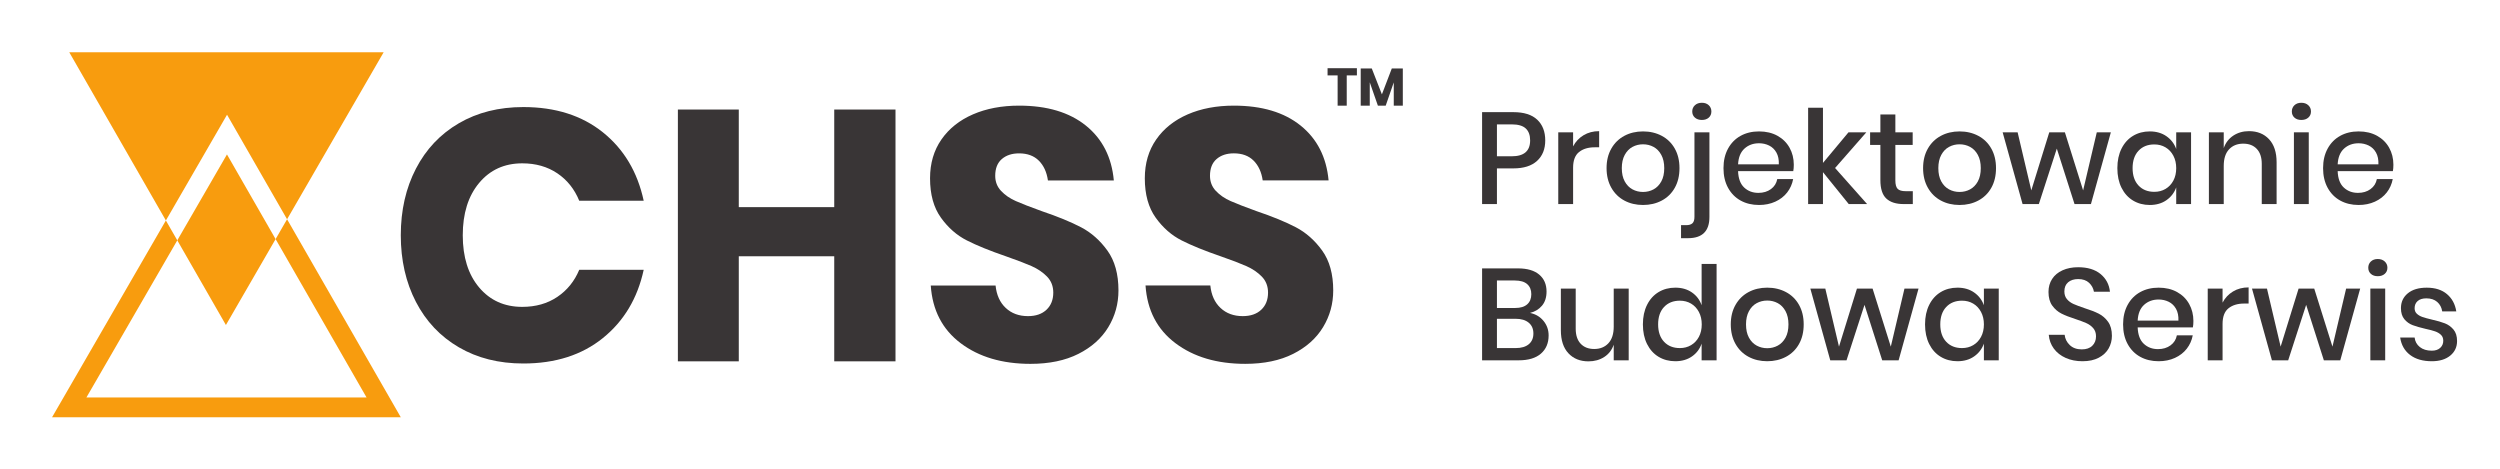 <?xml version="1.0" encoding="UTF-8" standalone="no"?>
<!-- Created with Inkscape (http://www.inkscape.org/) -->

<svg
   version="1.1"
   id="svg69"
   xml:space="preserve"
   width="1708.84"
   height="320.836"
   viewBox="0 0 1708.84 320.836"
   sodipodi:docname="Logo_CMYK_Krzywe_Wszystkie_Formaty.svg"
   inkscape:version="1.1.2 (0a00cf5339, 2022-02-04)"
   xmlns:inkscape="http://www.inkscape.org/namespaces/inkscape"
   xmlns:sodipodi="http://sodipodi.sourceforge.net/DTD/sodipodi-0.dtd"
   xmlns="http://www.w3.org/2000/svg"
   xmlns:svg="http://www.w3.org/2000/svg"><defs
     id="defs73"><clipPath
       clipPathUnits="userSpaceOnUse"
       id="clipPath83"><path
         d="M 0,240.627 H 1281.626 V 0 H 0 Z"
         id="path81" /></clipPath></defs><sodipodi:namedview
     id="namedview71"
     pagecolor="#ffffff"
     bordercolor="#666666"
     borderopacity="1.0"
     inkscape:pageshadow="2"
     inkscape:pageopacity="0.0"
     inkscape:pagecheckerboard="0"
     showgrid="false"
     inkscape:zoom="1.0246717"
     inkscape:cx="854.41998"
     inkscape:cy="160.05126"
     inkscape:window-width="1920"
     inkscape:window-height="1123"
     inkscape:window-x="0"
     inkscape:window-y="0"
     inkscape:window-maximized="1"
     inkscape:current-layer="g75" /><g
     id="g75"
     inkscape:groupmode="layer"
     inkscape:label="Logo_CMYK_Krzywe_Wszystkie_Formaty"
     transform="matrix(1.333,0,0,-1.333,0,320.836)"><g
       id="g77"><g
         id="g79"
         clip-path="url(#clipPath83)"><g
           id="g85"
           transform="translate(767.598,176.906)"><path
             d="m 0,0 h 7.611 c 3.293,0 5.686,-0.701 7.178,-2.104 1.49,-1.401 2.236,-3.438 2.236,-6.108 0,-5.432 -3.137,-8.146 -9.414,-8.146 H 0 Z m 0,-22.567 h 8.412 c 5.297,0 9.348,1.278 12.152,3.838 2.804,2.56 4.207,6.065 4.207,10.517 0,4.495 -1.37,8.033 -4.107,10.615 C 17.927,4.984 13.843,6.276 8.412,6.276 H -7.611 V -40.862 H 0 Z"
             style="fill:#393536;fill-opacity:1;fill-rule:nonzero;stroke:none"
             id="path87" /></g><g
           id="g89"
           transform="translate(806.656,154.672)"><path
             d="m 0,0 c 0,3.739 1.012,6.42 3.038,8.046 2.024,1.624 4.707,2.437 8.045,2.437 h 2.271 v 8.279 c -3.028,0 -5.699,-0.701 -8.013,-2.103 C 3.026,15.256 1.245,13.354 0,10.95 v 7.211 H -7.611 V -18.628 H 0 Z"
             style="fill:#393536;fill-opacity:1;fill-rule:nonzero;stroke:none"
             id="path91" /></g><g
           id="g93"
           transform="translate(833.129,161.249)"><path
             d="m 0,0 c 1.001,1.847 2.325,3.215 3.973,4.106 1.646,0.89 3.449,1.336 5.408,1.336 1.958,0 3.761,-0.446 5.408,-1.336 C 16.435,3.215 17.76,1.847 18.762,0 c 1.001,-1.848 1.502,-4.106 1.502,-6.777 0,-2.715 -0.501,-4.985 -1.502,-6.81 -1.002,-1.826 -2.327,-3.183 -3.973,-4.073 -1.647,-0.891 -3.45,-1.335 -5.408,-1.335 -1.959,0 -3.762,0.444 -5.408,1.335 -1.648,0.89 -2.972,2.247 -3.973,4.073 -1.002,1.825 -1.503,4.095 -1.503,6.81 0,2.671 0.501,4.929 1.503,6.777 m -0.2,-23.402 c 2.826,-1.514 6.019,-2.269 9.581,-2.269 3.56,0 6.765,0.755 9.614,2.269 2.848,1.513 5.074,3.694 6.677,6.543 1.602,2.848 2.403,6.21 2.403,10.082 0,3.828 -0.801,7.166 -2.403,10.015 -1.603,2.848 -3.829,5.03 -6.677,6.544 -2.849,1.512 -6.054,2.27 -9.614,2.27 -3.562,0 -6.755,-0.758 -9.581,-2.27 C -3.027,8.268 -5.253,6.086 -6.877,3.238 -8.503,0.389 -9.314,-2.949 -9.314,-6.777 c 0,-3.828 0.811,-7.177 2.437,-10.048 1.624,-2.871 3.85,-5.064 6.677,-6.577"
             style="fill:#393536;fill-opacity:1;fill-rule:nonzero;stroke:none"
             id="path95" /></g><g
           id="g97"
           transform="translate(872.688,179.176)"><path
             d="M 0,0 C 1.47,0 2.648,0.4 3.539,1.202 4.429,2.003 4.874,3.048 4.874,4.34 4.874,5.63 4.429,6.699 3.539,7.545 2.648,8.39 1.47,8.813 0,8.813 -1.469,8.813 -2.66,8.39 -3.571,7.545 -4.484,6.699 -4.94,5.63 -4.94,4.34 -4.94,3.048 -4.484,2.003 -3.571,1.202 -2.66,0.4 -1.469,0 0,0"
             style="fill:#393536;fill-opacity:1;fill-rule:nonzero;stroke:none"
             id="path99" /></g><g
           id="g101"
           transform="translate(876.561,129.435)"><path
             d="M 0,0 V 43.398 H -7.679 V 0.066 c 0,-1.557 -0.344,-2.659 -1.034,-3.304 -0.691,-0.646 -1.769,-0.969 -3.238,-0.969 h -2.605 v -6.677 h 3.606 C -3.65,-10.884 0,-7.255 0,0"
             style="fill:#393536;fill-opacity:1;fill-rule:nonzero;stroke:none"
             id="path103" /></g><g
           id="g105"
           transform="translate(894.521,164.487)"><path
             d="m 0,0 c 2.003,1.825 4.495,2.738 7.478,2.738 1.87,0 3.593,-0.391 5.174,-1.169 1.579,-0.779 2.827,-1.981 3.74,-3.605 0.911,-1.626 1.323,-3.639 1.234,-6.043 H -3.271 C -3.095,-4.518 -2.003,-1.826 0,0 m -1.97,-26.64 c 2.738,-1.514 5.886,-2.27 9.448,-2.27 3.071,0 5.852,0.568 8.345,1.702 2.493,1.135 4.518,2.705 6.076,4.708 1.558,2.002 2.581,4.294 3.072,6.876 h -8.146 c -0.4,-2.136 -1.48,-3.85 -3.238,-5.141 -1.759,-1.291 -3.906,-1.936 -6.443,-1.936 -2.894,0 -5.32,0.912 -7.278,2.738 -1.959,1.824 -3.005,4.629 -3.137,8.412 h 28.308 c 0.178,0.935 0.268,2.025 0.268,3.272 0,3.205 -0.724,6.109 -2.17,8.713 -1.448,2.604 -3.517,4.651 -6.209,6.143 -2.695,1.49 -5.843,2.236 -9.448,2.236 -3.562,0 -6.71,-0.757 -9.448,-2.27 C -4.707,5.03 -6.855,2.848 -8.413,0 c -1.559,-2.849 -2.337,-6.187 -2.337,-10.015 0,-3.873 0.778,-7.234 2.337,-10.082 1.558,-2.849 3.706,-5.03 6.443,-6.543"
             style="fill:#393536;fill-opacity:1;fill-rule:nonzero;stroke:none"
             id="path107" /></g><g
           id="g109"
           transform="translate(934.781,152.402)"><path
             d="m 0,0 13.22,-16.358 h 9.414 L 6.209,2.137 22.233,20.431 H 13.086 L 0,4.741 V 33.05 H -7.611 V -16.358 H 0 Z"
             style="fill:#393536;fill-opacity:1;fill-rule:nonzero;stroke:none"
             id="path111" /></g><g
           id="g113"
           transform="translate(964.226,148.329)"><path
             d="m 0,0 c 0,-4.407 1.012,-7.556 3.038,-9.447 2.024,-1.893 4.996,-2.838 8.913,-2.838 h 4.674 v 6.61 h -3.672 c -1.96,0 -3.328,0.401 -4.106,1.202 -0.78,0.801 -1.169,2.247 -1.169,4.34 v 18.16 h 8.881 v 6.477 H 7.678 v 9.147 H 0 V 24.504 H -5.274 V 18.027 H 0 Z"
             style="fill:#393536;fill-opacity:1;fill-rule:nonzero;stroke:none"
             id="path115" /></g><g
           id="g117"
           transform="translate(995.439,161.249)"><path
             d="m 0,0 c 1.001,1.847 2.325,3.215 3.973,4.106 1.646,0.89 3.449,1.336 5.408,1.336 1.958,0 3.761,-0.446 5.408,-1.336 C 16.435,3.215 17.76,1.847 18.762,0 c 1.001,-1.848 1.502,-4.106 1.502,-6.777 0,-2.715 -0.501,-4.985 -1.502,-6.81 -1.002,-1.826 -2.327,-3.183 -3.973,-4.073 -1.647,-0.891 -3.45,-1.335 -5.408,-1.335 -1.959,0 -3.762,0.444 -5.408,1.335 -1.648,0.89 -2.972,2.247 -3.973,4.073 -1.002,1.825 -1.503,4.095 -1.503,6.81 0,2.671 0.501,4.929 1.503,6.777 m -0.2,-23.402 c 2.826,-1.514 6.019,-2.269 9.581,-2.269 3.56,0 6.765,0.755 9.614,2.269 2.848,1.513 5.074,3.694 6.677,6.543 1.602,2.848 2.403,6.21 2.403,10.082 0,3.828 -0.801,7.166 -2.403,10.015 -1.603,2.848 -3.829,5.03 -6.677,6.544 -2.849,1.512 -6.054,2.27 -9.614,2.27 -3.562,0 -6.755,-0.758 -9.581,-2.27 C -3.027,8.268 -5.253,6.086 -6.877,3.238 -8.503,0.389 -9.314,-2.949 -9.314,-6.777 c 0,-3.828 0.811,-7.177 2.437,-10.048 1.624,-2.871 3.85,-5.064 6.677,-6.577"
             style="fill:#393536;fill-opacity:1;fill-rule:nonzero;stroke:none"
             id="path119" /></g><g
           id="g121"
           transform="translate(1045.481,136.044)"><path
             d="M 0,0 9.214,28.443 18.294,0 h 8.413 L 36.922,36.789 H 29.711 L 22.7,7.011 13.354,36.789 H 5.341 L -3.873,7.011 -10.884,36.789 h -7.678 L -8.347,0 Z"
             style="fill:#393536;fill-opacity:1;fill-rule:nonzero;stroke:none"
             id="path123" /></g><g
           id="g125"
           transform="translate(1096.59,163.385)"><path
             d="m 0,0 c 2.025,2.159 4.729,3.238 8.112,3.238 2.137,0 4.05,-0.501 5.742,-1.502 1.692,-1.002 3.027,-2.426 4.006,-4.273 0.979,-1.848 1.469,-3.973 1.469,-6.377 0,-2.448 -0.49,-4.585 -1.469,-6.409 -0.979,-1.826 -2.314,-3.239 -4.006,-4.24 -1.692,-1.001 -3.605,-1.502 -5.742,-1.502 -3.383,0 -6.087,1.079 -8.112,3.238 -2.025,2.159 -3.038,5.13 -3.038,8.913 0,3.783 1.013,6.754 3.038,8.914 m -2.804,-25.539 c 2.514,-1.513 5.375,-2.269 8.579,-2.269 3.339,0 6.187,0.823 8.547,2.47 2.359,1.646 4.028,3.827 5.007,6.543 v -8.546 h 7.612 V 9.448 H 19.329 V 0.901 C 18.35,3.616 16.681,5.797 14.322,7.444 11.962,9.091 9.114,9.915 5.775,9.915 2.571,9.915 -0.29,9.158 -2.804,7.645 -5.319,6.131 -7.289,3.95 -8.713,1.102 c -1.425,-2.85 -2.137,-6.188 -2.137,-10.016 0,-3.872 0.712,-7.233 2.137,-10.082 1.424,-2.848 3.394,-5.03 5.909,-6.543"
             style="fill:#393536;fill-opacity:1;fill-rule:nonzero;stroke:none"
             id="path127" /></g><g
           id="g129"
           transform="translate(1140.289,155.607)"><path
             d="m 0,0 c 0,3.739 0.911,6.577 2.737,8.513 1.825,1.936 4.25,2.904 7.278,2.904 2.937,0 5.252,-0.901 6.944,-2.704 1.69,-1.803 2.537,-4.351 2.537,-7.645 v -20.631 h 7.611 V 1.869 c 0,5.118 -1.292,9.058 -3.873,11.818 -2.582,2.76 -6.008,4.14 -10.282,4.14 -3.027,0 -5.697,-0.758 -8.012,-2.27 C 2.626,14.043 0.979,11.906 0,9.147 v 8.079 H -7.611 V -19.563 H 0 Z"
             style="fill:#393536;fill-opacity:1;fill-rule:nonzero;stroke:none"
             id="path131" /></g><path
           d="m 1176.276,136.044 h 7.611 v 36.789 h -7.611 z"
           style="fill:#393536;fill-opacity:1;fill-rule:nonzero;stroke:none"
           id="path133" /><g
           id="g135"
           transform="translate(1180.082,179.176)"><path
             d="M 0,0 C 1.469,0 2.659,0.4 3.571,1.202 4.483,2.003 4.94,3.048 4.94,4.34 4.94,5.63 4.483,6.699 3.571,7.545 2.659,8.39 1.469,8.813 0,8.813 -1.47,8.813 -2.649,8.39 -3.539,7.545 -4.43,6.699 -4.874,5.63 -4.874,4.34 -4.874,3.048 -4.43,2.003 -3.539,1.202 -2.649,0.4 -1.47,0 0,0"
             style="fill:#393536;fill-opacity:1;fill-rule:nonzero;stroke:none"
             id="path137" /></g><g
           id="g139"
           transform="translate(1198.71,156.408)"><path
             d="m 0,0 c 0.177,3.561 1.269,6.253 3.271,8.079 2.003,1.824 4.496,2.737 7.478,2.737 1.87,0 3.594,-0.39 5.175,-1.168 C 17.503,8.869 18.75,7.667 19.663,6.042 20.574,4.417 20.986,2.403 20.897,0 Z m 20.197,14.655 c -2.694,1.491 -5.843,2.237 -9.448,2.237 -3.562,0 -6.71,-0.757 -9.447,-2.27 C -1.436,13.108 -3.584,10.927 -5.142,8.079 -6.7,5.229 -7.479,1.891 -7.479,-1.937 c 0,-3.872 0.779,-7.233 2.337,-10.082 1.558,-2.848 3.706,-5.03 6.444,-6.543 2.737,-1.513 5.885,-2.269 9.447,-2.269 3.071,0 5.853,0.567 8.346,1.702 2.493,1.135 4.517,2.704 6.076,4.707 1.558,2.003 2.581,4.295 3.071,6.877 h -8.145 c -0.401,-2.137 -1.481,-3.851 -3.239,-5.141 -1.758,-1.292 -3.906,-1.936 -6.443,-1.936 -2.894,0 -5.319,0.912 -7.277,2.737 C 1.179,-10.06 0.133,-7.256 0,-3.472 h 28.309 c 0.177,0.935 0.267,2.025 0.267,3.271 0,3.205 -0.723,6.11 -2.17,8.714 -1.447,2.604 -3.516,4.651 -6.209,6.142"
             style="fill:#393536;fill-opacity:1;fill-rule:nonzero;stroke:none"
             id="path141" /></g><g
           id="g143"
           transform="translate(783.922,64.17)"><path
             d="m 0,0 c -1.58,-1.313 -3.817,-1.97 -6.71,-1.97 h -9.614 v 15.023 h 9.548 c 2.892,0 5.14,-0.667 6.743,-2.003 C 1.569,9.715 2.37,7.867 2.37,5.508 2.37,3.148 1.58,1.312 0,0 m -16.324,32.683 h 9.146 c 2.849,0 4.975,-0.624 6.377,-1.871 1.402,-1.246 2.103,-2.96 2.103,-5.14 0,-2.227 -0.701,-3.963 -2.103,-5.208 -1.402,-1.247 -3.438,-1.87 -6.109,-1.87 h -9.414 z M 0.635,16.057 c 2.537,0.623 4.584,1.858 6.142,3.706 1.558,1.846 2.337,4.261 2.337,7.244 0,3.694 -1.259,6.598 -3.772,8.713 -2.516,2.114 -6.133,3.172 -10.85,3.172 H -23.936 V -8.246 h 18.761 c 4.986,0 8.791,1.145 11.418,3.438 2.626,2.292 3.94,5.397 3.94,9.315 0,2.847 -0.88,5.341 -2.638,7.477 -1.759,2.137 -4.063,3.495 -6.91,4.073"
             style="fill:#393536;fill-opacity:1;fill-rule:nonzero;stroke:none"
             id="path145" /></g><g
           id="g147"
           transform="translate(827.487,73.217)"><path
             d="m 0,0 c 0,-3.739 -0.913,-6.588 -2.737,-8.547 -1.826,-1.959 -4.252,-2.937 -7.279,-2.937 -2.937,0 -5.252,0.901 -6.943,2.704 -1.692,1.802 -2.537,4.373 -2.537,7.712 v 20.564 h -7.611 V -1.87 c 0,-5.119 1.29,-9.058 3.872,-11.818 2.581,-2.76 6.008,-4.139 10.282,-4.139 3.071,0 5.764,0.745 8.079,2.236 2.313,1.491 3.939,3.595 4.874,6.31 v -8.012 h 7.678 v 36.789 l -7.678,0 z"
             style="fill:#393536;fill-opacity:1;fill-rule:nonzero;stroke:none"
             id="path149" /></g><g
           id="g151"
           transform="translate(871.153,67.942)"><path
             d="m 0,0 c -0.979,-1.826 -2.314,-3.238 -4.006,-4.24 -1.692,-1.001 -3.605,-1.502 -5.742,-1.502 -3.383,0 -6.087,1.078 -8.112,3.238 -2.026,2.158 -3.038,5.129 -3.038,8.913 0,3.782 1.012,6.754 3.038,8.913 2.025,2.159 4.729,3.239 8.112,3.239 2.137,0 4.05,-0.501 5.742,-1.502 C -2.314,16.057 -0.979,14.632 0,12.785 0.979,10.938 1.469,8.813 1.469,6.409 1.469,3.961 0.979,1.824 0,0 m 1.402,16.224 c -0.934,2.714 -2.582,4.896 -4.94,6.543 -2.36,1.646 -5.208,2.47 -8.547,2.47 -3.204,0 -6.065,-0.757 -8.579,-2.269 -2.516,-1.514 -4.485,-3.696 -5.909,-6.544 -1.425,-2.849 -2.137,-6.188 -2.137,-10.015 0,-3.872 0.712,-7.233 2.137,-10.082 1.424,-2.848 3.393,-5.03 5.909,-6.543 2.514,-1.513 5.375,-2.27 8.579,-2.27 3.339,0 6.187,0.823 8.547,2.47 2.358,1.647 4.006,3.829 4.94,6.543 v -8.546 H 9.081 V 37.39 H 1.402 Z"
             style="fill:#393536;fill-opacity:1;fill-rule:nonzero;stroke:none"
             id="path153" /></g><g
           id="g155"
           transform="translate(915.586,67.541)"><path
             d="m 0,0 c -1.002,-1.825 -2.327,-3.183 -3.973,-4.072 -1.647,-0.892 -3.45,-1.336 -5.408,-1.336 -1.959,0 -3.762,0.444 -5.408,1.336 -1.648,0.889 -2.972,2.247 -3.973,4.072 -1.002,1.825 -1.503,4.095 -1.503,6.811 0,2.67 0.501,4.928 1.503,6.776 1.001,1.847 2.325,3.216 3.973,4.106 1.646,0.89 3.449,1.336 5.408,1.336 1.958,0 3.761,-0.446 5.408,-1.336 C -2.327,16.803 -1.002,15.434 0,13.587 1.001,11.739 1.502,9.481 1.502,6.811 1.502,4.095 1.001,1.825 0,0 m 0.233,23.369 c -2.848,1.513 -6.053,2.27 -9.614,2.27 -3.561,0 -6.755,-0.757 -9.581,-2.27 -2.827,-1.514 -5.053,-3.695 -6.677,-6.544 -1.626,-2.848 -2.437,-6.187 -2.437,-10.014 0,-3.829 0.811,-7.178 2.437,-10.049 1.624,-2.87 3.85,-5.064 6.677,-6.576 2.826,-1.514 6.02,-2.271 9.581,-2.271 3.561,0 6.766,0.757 9.614,2.271 2.848,1.512 5.075,3.694 6.677,6.543 1.603,2.848 2.403,6.209 2.403,10.082 0,3.827 -0.8,7.166 -2.403,10.014 -1.602,2.849 -3.829,5.03 -6.677,6.544"
             style="fill:#393536;fill-opacity:1;fill-rule:nonzero;stroke:none"
             id="path157" /></g><g
           id="g159"
           transform="translate(969.567,62.935)"><path
             d="m 0,0 -9.347,29.778 h -8.012 L -26.573,0 -33.584,29.778 h -7.678 l 10.215,-36.789 h 8.347 l 9.214,28.443 9.08,-28.443 H 4.007 L 14.222,29.778 H 7.011 Z"
             style="fill:#393536;fill-opacity:1;fill-rule:nonzero;stroke:none"
             id="path161" /></g><g
           id="g163"
           transform="translate(1015.836,67.942)"><path
             d="m 0,0 c -0.979,-1.826 -2.314,-3.238 -4.006,-4.24 -1.692,-1.001 -3.605,-1.502 -5.742,-1.502 -3.383,0 -6.087,1.078 -8.112,3.238 -2.026,2.158 -3.038,5.129 -3.038,8.913 0,3.782 1.012,6.754 3.038,8.913 2.025,2.159 4.729,3.239 8.112,3.239 2.137,0 4.05,-0.501 5.742,-1.502 C -2.314,16.057 -0.979,14.632 0,12.785 0.979,10.938 1.469,8.813 1.469,6.409 1.469,3.961 0.979,1.824 0,0 m 1.469,16.224 c -0.98,2.714 -2.649,4.896 -5.007,6.543 -2.36,1.646 -5.208,2.47 -8.547,2.47 -3.204,0 -6.065,-0.757 -8.579,-2.269 -2.516,-1.514 -4.485,-3.696 -5.909,-6.544 -1.425,-2.849 -2.137,-6.188 -2.137,-10.015 0,-3.872 0.712,-7.233 2.137,-10.082 1.424,-2.848 3.393,-5.03 5.909,-6.543 2.514,-1.513 5.375,-2.27 8.579,-2.27 3.339,0 6.187,0.823 8.547,2.47 2.358,1.647 4.027,3.829 5.007,6.543 v -8.546 h 7.612 v 36.79 H 1.469 Z"
             style="fill:#393536;fill-opacity:1;fill-rule:nonzero;stroke:none"
             id="path165" /></g><g
           id="g167"
           transform="translate(1076.161,79.859)"><path
             d="m 0,0 c -1.893,0.957 -4.33,1.903 -7.312,2.838 -2.359,0.802 -4.217,1.502 -5.575,2.103 -1.358,0.601 -2.481,1.424 -3.371,2.47 -0.891,1.046 -1.336,2.371 -1.336,3.973 0,2.047 0.645,3.616 1.937,4.708 1.29,1.09 3.005,1.636 5.14,1.636 2.36,0 4.217,-0.635 5.576,-1.904 1.357,-1.268 2.192,-2.794 2.503,-4.573 h 8.213 c -0.401,3.738 -2.014,6.766 -4.84,9.08 -2.828,2.314 -6.644,3.472 -11.452,3.472 -3.027,0 -5.698,-0.524 -8.011,-1.569 -2.316,-1.047 -4.096,-2.527 -5.342,-4.44 -1.246,-1.914 -1.869,-4.14 -1.869,-6.677 0,-2.893 0.644,-5.23 1.936,-7.011 1.29,-1.78 2.86,-3.137 4.707,-4.072 1.847,-0.935 4.24,-1.87 7.178,-2.805 2.403,-0.8 4.295,-1.513 5.675,-2.136 1.379,-0.623 2.537,-1.48 3.472,-2.571 0.934,-1.09 1.402,-2.481 1.402,-4.172 0,-1.959 -0.634,-3.562 -1.902,-4.808 -1.27,-1.246 -3.062,-1.869 -5.375,-1.869 -2.583,0 -4.641,0.734 -6.176,2.203 -1.536,1.469 -2.416,3.227 -2.638,5.275 h -8.145 c 0.221,-2.671 1.089,-5.031 2.603,-7.078 1.513,-2.048 3.539,-3.638 6.076,-4.773 2.537,-1.135 5.408,-1.703 8.613,-1.703 3.293,0 6.076,0.601 8.346,1.802 2.27,1.203 3.961,2.793 5.074,4.775 1.113,1.979 1.669,4.128 1.669,6.443 0,2.982 -0.657,5.385 -1.969,7.211 C 3.493,-2.348 1.891,-0.957 0,0"
             style="fill:#393536;fill-opacity:1;fill-rule:nonzero;stroke:none"
             id="path169" /></g><g
           id="g171"
           transform="translate(1096.157,76.288)"><path
             d="m 0,0 c 0.177,3.561 1.269,6.253 3.271,8.078 2.003,1.825 4.496,2.738 7.478,2.738 1.87,0 3.594,-0.39 5.175,-1.169 C 17.503,8.868 18.75,7.666 19.663,6.042 20.574,4.417 20.986,2.403 20.897,0 Z m 20.197,14.655 c -2.694,1.491 -5.843,2.237 -9.448,2.237 -3.562,0 -6.71,-0.757 -9.447,-2.27 C -1.436,13.108 -3.584,10.927 -5.142,8.078 -6.7,5.229 -7.479,1.891 -7.479,-1.937 c 0,-3.872 0.779,-7.233 2.337,-10.082 1.558,-2.848 3.706,-5.03 6.444,-6.543 2.737,-1.513 5.885,-2.27 9.447,-2.27 3.071,0 5.853,0.568 8.346,1.703 2.493,1.135 4.517,2.704 6.076,4.707 1.558,2.003 2.581,4.295 3.071,6.877 h -8.145 c -0.401,-2.137 -1.481,-3.851 -3.239,-5.141 -1.758,-1.292 -3.906,-1.936 -6.443,-1.936 -2.894,0 -5.319,0.911 -7.277,2.737 C 1.179,-10.061 0.133,-7.256 0,-3.472 h 28.309 c 0.177,0.935 0.267,2.025 0.267,3.271 0,3.205 -0.723,6.109 -2.17,8.714 -1.447,2.603 -3.516,4.65 -6.209,6.142"
             style="fill:#393536;fill-opacity:1;fill-rule:nonzero;stroke:none"
             id="path173" /></g><g
           id="g175"
           transform="translate(1139.689,74.552)"><path
             d="m 0,0 c 0,3.739 1.012,6.42 3.038,8.046 2.024,1.624 4.707,2.436 8.045,2.436 h 2.271 v 8.28 c -3.028,0 -5.699,-0.701 -8.013,-2.104 C 3.026,15.256 1.245,13.354 0,10.95 v 7.211 H -7.611 V -18.628 H 0 Z"
             style="fill:#393536;fill-opacity:1;fill-rule:nonzero;stroke:none"
             id="path177" /></g><g
           id="g179"
           transform="translate(1154.777,92.713)"><path
             d="m 0,0 10.215,-36.789 h 8.347 l 9.213,28.442 9.08,-28.442 h 8.414 L 55.483,0 H 48.272 L 41.262,-29.778 31.915,0 H 23.902 L 14.688,-29.778 7.678,0 Z"
             style="fill:#393536;fill-opacity:1;fill-rule:nonzero;stroke:none"
             id="path181" /></g><g
           id="g183"
           transform="translate(1222.846,106.601)"><path
             d="m 0,0 c -0.912,0.845 -2.103,1.269 -3.571,1.269 -1.47,0 -2.65,-0.424 -3.539,-1.269 -0.891,-0.847 -1.335,-1.915 -1.335,-3.205 0,-1.292 0.444,-2.337 1.335,-3.139 0.889,-0.801 2.069,-1.201 3.539,-1.201 1.468,0 2.659,0.4 3.571,1.201 0.912,0.802 1.369,1.847 1.369,3.139 C 1.369,-1.915 0.912,-0.847 0,0"
             style="fill:#393536;fill-opacity:1;fill-rule:nonzero;stroke:none"
             id="path185" /></g><path
           d="m 1215.469,55.924 h 7.611 v 36.789 h -7.611 z"
           style="fill:#393536;fill-opacity:1;fill-rule:nonzero;stroke:none"
           id="path187" /><g
           id="g189"
           transform="translate(1246.982,60.864)"><path
             d="m 0,0 c -2.537,0 -4.585,0.623 -6.143,1.87 -1.558,1.245 -2.448,2.871 -2.67,4.874 h -7.412 c 0.579,-3.829 2.281,-6.81 5.108,-8.947 2.826,-2.137 6.532,-3.205 11.117,-3.205 3.961,0 7.11,0.957 9.447,2.871 2.337,1.914 3.506,4.407 3.506,7.478 0,2.493 -0.612,4.462 -1.836,5.909 -1.225,1.446 -2.694,2.504 -4.407,3.171 -1.714,0.668 -3.95,1.313 -6.71,1.937 -2.093,0.489 -3.706,0.935 -4.841,1.335 -1.135,0.4 -2.081,0.957 -2.838,1.669 -0.757,0.712 -1.134,1.646 -1.134,2.805 0,1.557 0.522,2.793 1.569,3.705 1.045,0.912 2.525,1.369 4.439,1.369 2.315,0 4.173,-0.612 5.576,-1.836 1.402,-1.225 2.258,-2.838 2.571,-4.841 h 7.21 c -0.578,3.694 -2.17,6.644 -4.774,8.847 -2.603,2.203 -6.065,3.304 -10.382,3.304 -4.139,0 -7.377,-0.967 -9.714,-2.904 -2.337,-1.936 -3.506,-4.463 -3.506,-7.578 0,-2.403 0.59,-4.307 1.769,-5.709 1.179,-1.401 2.604,-2.414 4.274,-3.037 1.669,-0.624 3.839,-1.247 6.51,-1.869 2.091,-0.447 3.739,-0.88 4.94,-1.303 C 2.871,9.492 3.872,8.902 4.674,8.146 5.475,7.389 5.875,6.365 5.875,5.074 5.875,3.605 5.352,2.393 4.307,1.436 3.26,0.479 1.824,0 0,0"
             style="fill:#393536;fill-opacity:1;fill-rule:nonzero;stroke:none"
             id="path191" /></g><g
           id="g193"
           transform="translate(267.795,156.931)"><path
             d="m 0,0 c 6.94,0 12.936,-1.706 17.989,-5.114 5.052,-3.41 8.795,-8.098 11.233,-14.062 H 62.278 C 59.111,-4.446 52.143,7.243 41.367,15.89 30.592,24.533 16.985,28.856 0.548,28.856 c -12.542,0 -23.56,-2.771 -33.057,-8.309 -9.497,-5.542 -16.834,-13.304 -22.008,-23.286 -5.176,-9.985 -7.761,-21.368 -7.761,-34.153 0,-12.784 2.585,-24.17 7.761,-34.152 5.174,-9.986 12.511,-17.748 22.008,-23.287 9.497,-5.542 20.515,-8.309 33.057,-8.309 16.437,0 30.044,4.351 40.819,13.057 10.776,8.705 17.744,20.365 20.911,34.975 H 29.222 C 26.784,-60.452 23.041,-65.081 17.989,-68.488 12.936,-71.898 6.94,-73.601 0,-73.601 c -9.132,0 -16.5,3.315 -22.099,9.953 -5.601,6.635 -8.401,15.553 -8.401,26.756 0,11.201 2.8,20.15 8.401,26.847 C -16.5,-3.35 -9.132,0 0,0"
             style="fill:#393536;fill-opacity:1;fill-rule:nonzero;stroke:none"
             id="path195" /></g><g
           id="g197"
           transform="translate(427.781,134.468)"><path
             d="M 0,0 H -48.946 V 50.042 H -80.177 V -79.081 h 31.231 v 53.877 H 0 V -79.081 H 31.413 V 50.042 H 0 Z"
             style="fill:#393536;fill-opacity:1;fill-rule:nonzero;stroke:none"
             id="path199" /></g><g
           id="g201"
           transform="translate(554.345,124.148)"><path
             d="m 0,0 c -5.236,2.739 -11.993,5.508 -20.272,8.311 -5.724,2.068 -10.108,3.772 -13.15,5.113 -3.045,1.339 -5.57,3.073 -7.579,5.205 -2.009,2.128 -3.014,4.717 -3.014,7.762 0,3.772 1.124,6.634 3.379,8.584 2.251,1.946 5.205,2.921 8.858,2.921 4.26,0 7.639,-1.249 10.136,-3.743 2.495,-2.497 4.046,-5.876 4.658,-10.136 H 16.803 C 15.707,35.948 10.927,45.322 2.466,52.142 -5.998,58.959 -17.413,62.37 -31.778,62.37 c -8.889,0 -16.774,-1.493 -23.652,-4.475 -6.88,-2.985 -12.267,-7.277 -16.163,-12.875 -3.897,-5.603 -5.843,-12.237 -5.843,-19.908 0,-8.281 1.854,-15.007 5.57,-20.18 3.712,-5.177 8.155,-9.073 13.332,-11.69 5.174,-2.619 11.84,-5.327 19.999,-8.127 5.599,-1.949 9.981,-3.624 13.149,-5.022 3.165,-1.402 5.813,-3.197 7.945,-5.388 2.129,-2.191 3.196,-4.931 3.196,-8.219 0,-3.652 -1.158,-6.574 -3.47,-8.766 -2.314,-2.192 -5.479,-3.287 -9.497,-3.287 -4.629,0 -8.432,1.398 -11.415,4.201 -2.984,2.799 -4.72,6.635 -5.205,11.506 h -33.239 c 0.85,-12.665 5.964,-22.528 15.341,-29.587 9.375,-7.064 21.305,-10.593 35.796,-10.593 9.618,0 17.807,1.703 24.565,5.113 6.758,3.407 11.871,7.974 15.341,13.698 3.47,5.721 5.205,11.991 5.205,18.811 0,8.401 -1.889,15.219 -5.661,20.455 C 9.74,-6.729 5.234,-2.739 0,0"
             style="fill:#393536;fill-opacity:1;fill-rule:nonzero;stroke:none"
             id="path203" /></g><g
           id="g205"
           transform="translate(605.939,117.391)"><path
             d="m 0,0 c 5.174,-2.619 11.84,-5.327 19.999,-8.127 5.599,-1.949 9.981,-3.624 13.149,-5.022 3.165,-1.402 5.813,-3.197 7.945,-5.388 2.129,-2.192 3.196,-4.931 3.196,-8.219 0,-3.652 -1.158,-6.574 -3.47,-8.766 -2.314,-2.192 -5.479,-3.288 -9.497,-3.288 -4.629,0 -8.432,1.399 -11.415,4.202 -2.984,2.798 -4.719,6.634 -5.205,11.505 h -33.239 c 0.85,-12.665 5.964,-22.527 15.341,-29.586 9.375,-7.064 21.305,-10.593 35.797,-10.593 9.617,0 17.806,1.703 24.564,5.113 6.758,3.407 11.871,7.974 15.341,13.698 3.471,5.721 5.205,11.991 5.205,18.811 0,8.401 -1.889,15.219 -5.661,20.455 -3.776,5.234 -8.281,9.224 -13.516,11.963 -5.236,2.739 -11.993,5.508 -20.272,8.31 -5.724,2.069 -10.108,3.773 -13.15,5.114 -3.045,1.339 -5.57,3.073 -7.579,5.205 -2.009,2.128 -3.013,4.717 -3.013,7.761 0,3.773 1.124,6.635 3.378,8.584 2.251,1.947 5.206,2.922 8.858,2.922 4.261,0 7.64,-1.249 10.137,-3.743 2.494,-2.497 4.045,-5.876 4.657,-10.137 H 75.337 C 74.241,42.706 69.461,52.08 61,58.9 52.536,65.717 41.121,69.127 26.756,69.127 17.867,69.127 9.982,67.635 3.104,64.653 -3.775,61.668 -9.163,57.376 -13.059,51.777 c -3.897,-5.602 -5.843,-12.236 -5.843,-19.907 0,-8.281 1.854,-15.007 5.57,-20.181 C -9.62,6.513 -5.177,2.617 0,0"
             style="fill:#393536;fill-opacity:1;fill-rule:nonzero;stroke:none"
             id="path207" /></g><g
           id="g209"
           transform="translate(680.748,202.022)"><path
             d="M 0,0 H 5.16 V -15.507 H 9.83 V 0 h 5.215 V 3.693 H 0 Z"
             style="fill:#393536;fill-opacity:1;fill-rule:nonzero;stroke:none"
             id="path211" /></g><g
           id="g213"
           transform="translate(708.611,192.3)"><path
             d="m 0,0 -5.188,13.28 h -5.676 V -5.784 H -6.22 V 6.165 L -2.064,-5.784 H 1.955 L 6.082,6.138 V -5.784 h 4.644 V 13.28 H 5.078 Z"
             style="fill:#393536;fill-opacity:1;fill-rule:nonzero;stroke:none"
             id="path215" /></g><g
           id="g217"
           transform="translate(90.908,117.447)"><path
             d="M 0,0 24.937,-43.417 50.414,0.636 25.478,44.053 Z"
             style="fill:#f89c0e;fill-opacity:1;fill-rule:nonzero;stroke:none"
             id="path219" /></g><g
           id="g221"
           transform="translate(147.204,128.253)"><path
             d="m 0,0 49.533,85.647 h -161.228 l 49.549,-86.266 31.359,54.222 z"
             style="fill:#f89c0e;fill-opacity:1;fill-rule:nonzero;stroke:none"
             id="path223" /></g><g
           id="g225"
           transform="translate(205.517,26.726)"><path
             d="M 0,0 -58.313,101.526 -64.194,91.357 -17.56,10.164 h -143.638 l 46.589,80.557 -5.85,10.186 L -178.818,0 Z"
             style="fill:#f89c0e;fill-opacity:1;fill-rule:nonzero;stroke:none"
             id="path227" /></g></g></g></g></svg>
